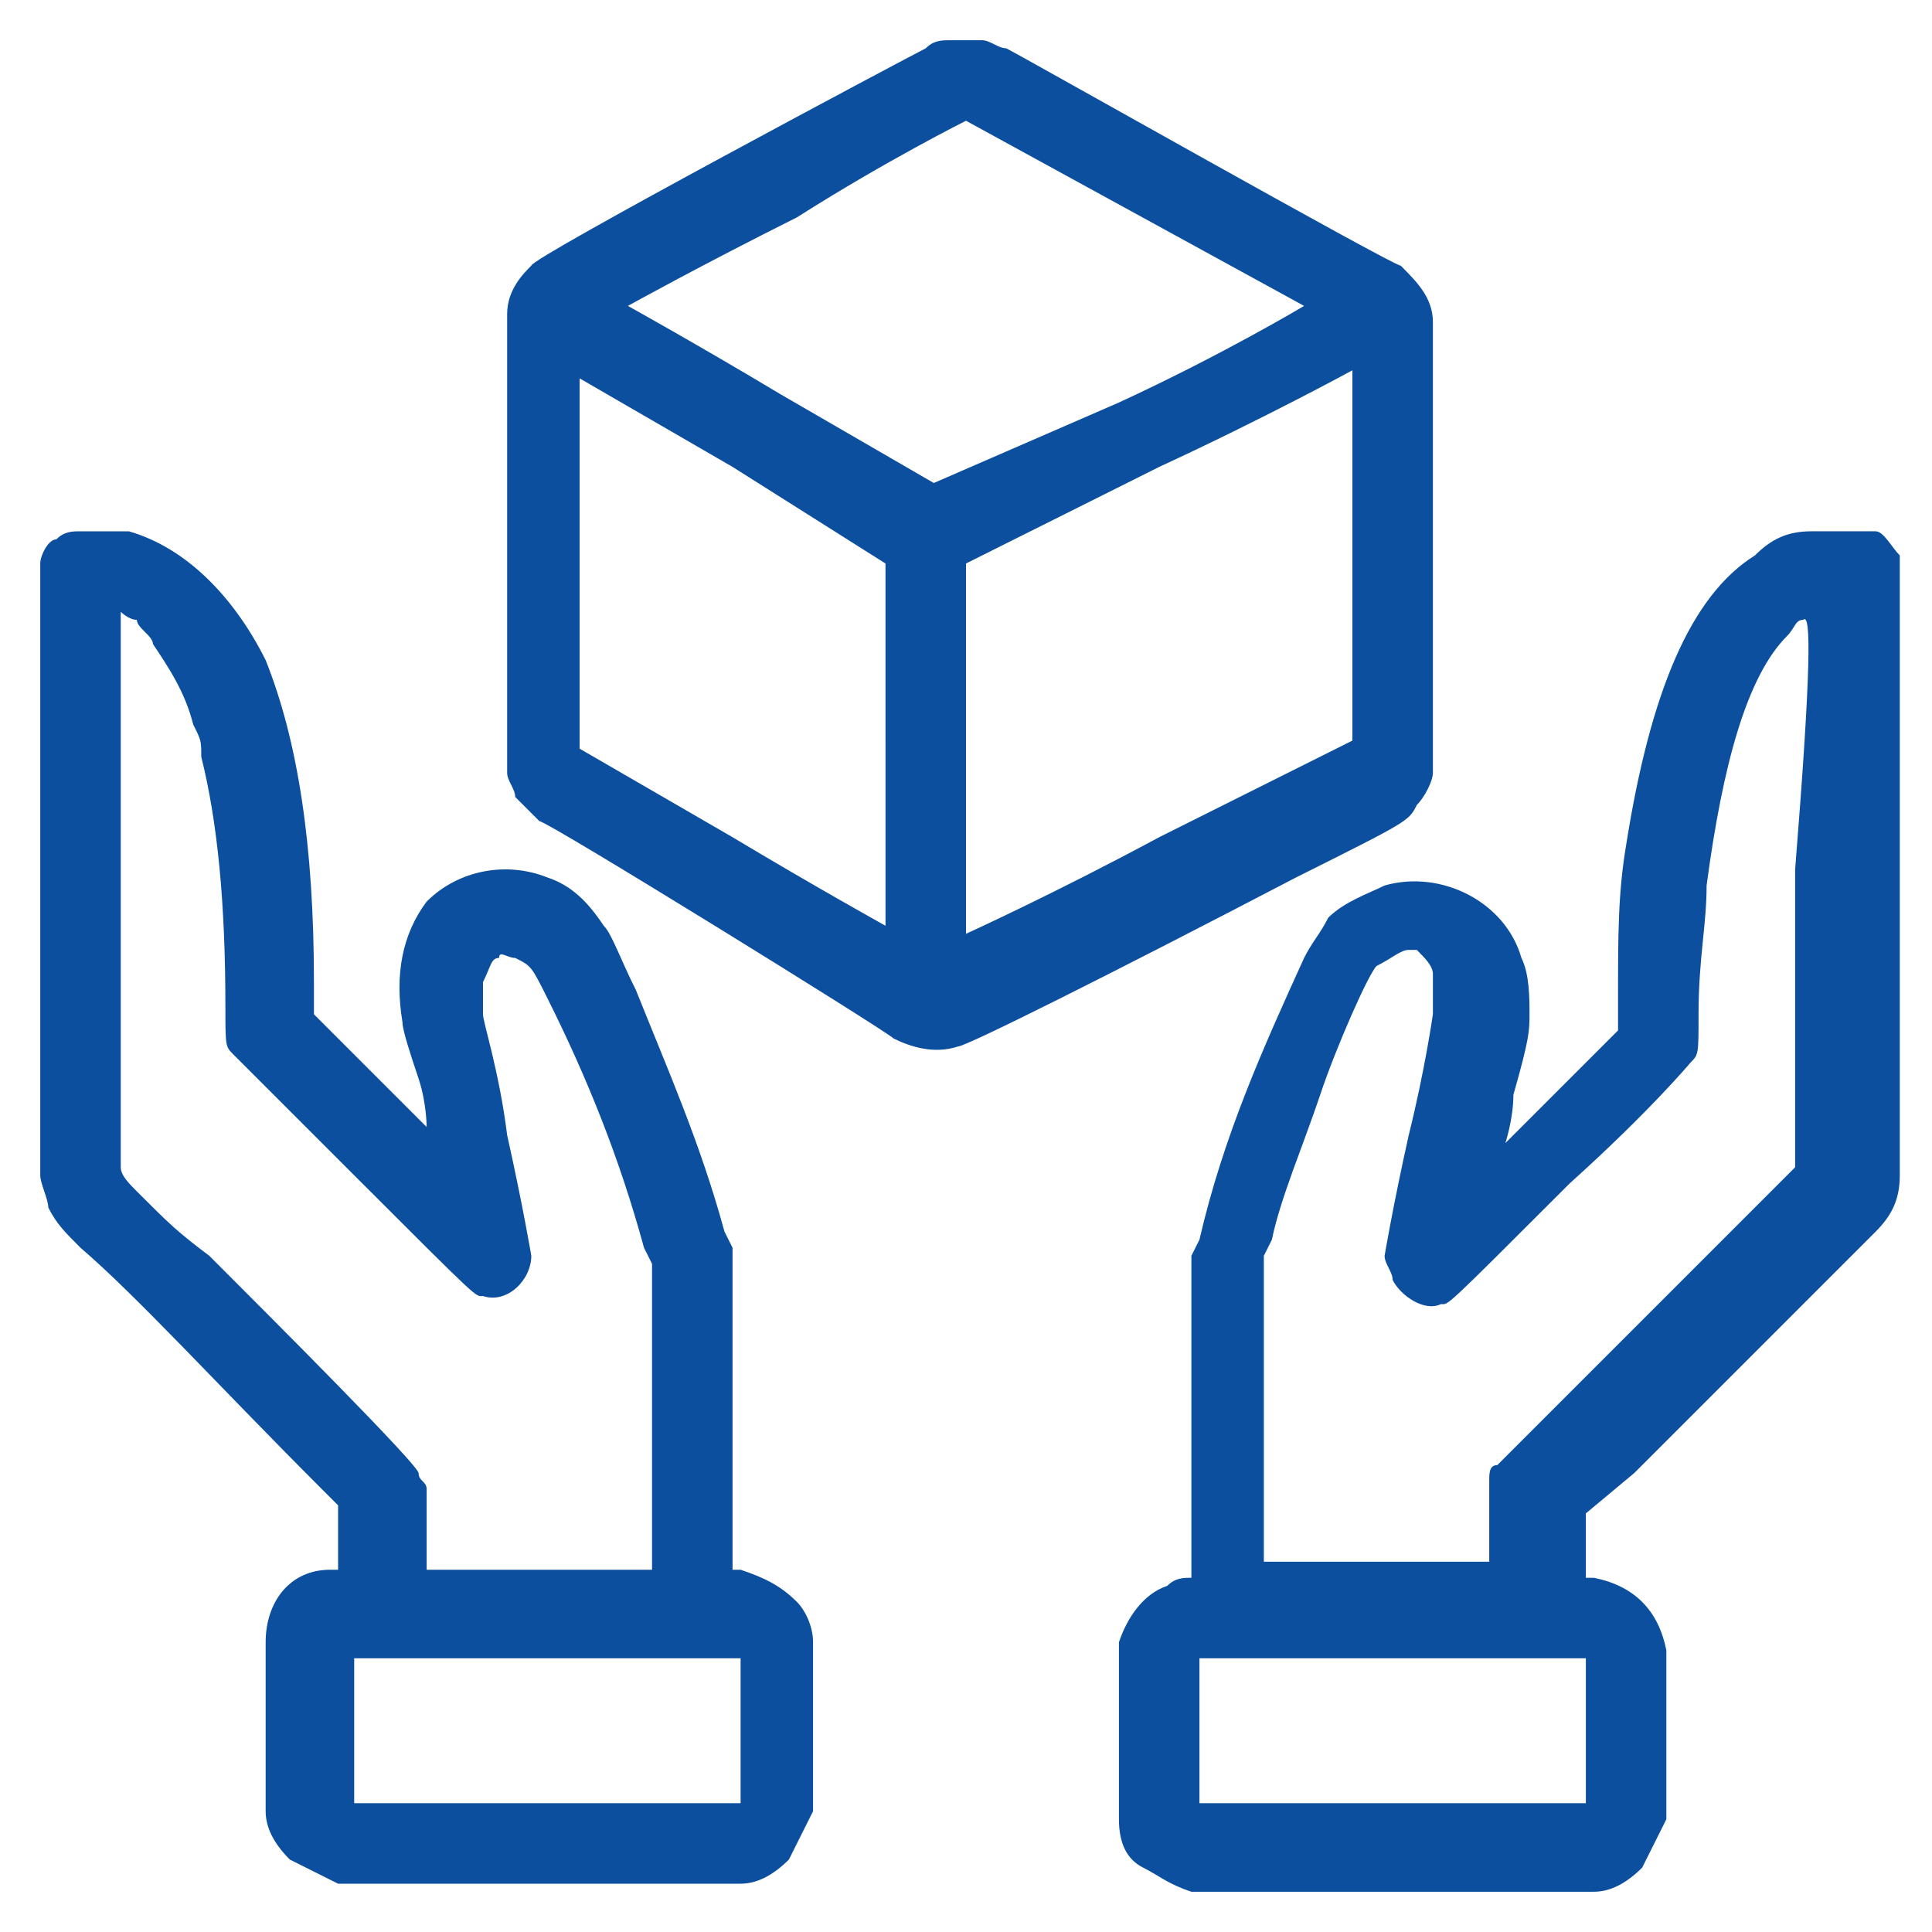 <svg xml:space="preserve" style="enable-background:new 0 0 24 24;" viewBox="0 0 24 24" y="0px" x="0px" xmlns:xlink="http://www.w3.org/1999/xlink" xmlns="http://www.w3.org/2000/svg" id="Laag_1" version="1.1">
<style type="text/css">
	.st0{fill-rule:evenodd;clip-rule:evenodd;fill:#0C4F9E;}
</style>
<path d="M11.8,0.5c-0.1,0-0.2,0-0.3,0.1c-0.2,0.1-4.9,2.6-4.9,2.7C6.5,3.4,6.3,3.6,6.3,3.9l0,0.1l0,2.7
	c0,2.9,0,2.8,0,2.9c0,0.1,0.1,0.2,0.1,0.3c0.1,0.1,0.2,0.2,0.3,0.3c0.1,0,4.3,2.6,4.4,2.7c0.2,0.1,0.5,0.2,0.8,0.1
	c0.1,0,1.9-0.9,4.2-2.1c1.4-0.7,1.4-0.7,1.5-0.9c0.1-0.1,0.2-0.3,0.2-0.4l0-0.1l0-2.7c0-2,0-2.7,0-2.8c0-0.3-0.2-0.5-0.4-0.7
	c-0.1,0-4.7-2.6-4.9-2.7c-0.1,0-0.2-0.1-0.3-0.1C12.1,0.5,11.9,0.5,11.8,0.5 M9.9,2.7C8.7,3.3,7.8,3.8,7.8,3.8c0,0,0.9,0.5,1.9,1.1
	l1.9,1.1L13.9,5c1.3-0.6,2.3-1.2,2.3-1.2c0,0-4.2-2.3-4.2-2.3C12,1.5,11,2,9.9,2.7 M14.4,5.8L12,7v2.3c0,1.8,0,2.3,0,2.3
	c0,0,1.1-0.5,2.4-1.2l2.4-1.2l0-2.3c0-1.3,0-2.3,0-2.3C16.8,4.6,15.7,5.2,14.4,5.8 M7.2,7v2.3l1.9,1.1c1,0.6,1.9,1.1,1.9,1.1
	s0-1,0-2.3V7L9.1,5.8L7.2,4.7V7 M1,6.6c-0.1,0-0.2,0-0.3,0.1C0.6,6.7,0.5,6.9,0.5,7c0,0,0,1,0,3.8c0,3.5,0,3.8,0,3.8
	c0,0.1,0.1,0.3,0.1,0.4c0.1,0.2,0.2,0.3,0.4,0.5c0.7,0.6,1.7,1.7,3,3l0.2,0.2v0.4v0.4l-0.1,0c-0.5,0-0.8,0.4-0.8,0.9
	c0,0.1,0,2,0,2.1c0,0.2,0.1,0.4,0.3,0.6c0.2,0.1,0.4,0.2,0.6,0.3c0.1,0,4.9,0,5,0c0.2,0,0.4-0.1,0.6-0.3c0.1-0.2,0.2-0.4,0.3-0.6
	c0-0.1,0-2,0-2.1c0-0.2-0.1-0.4-0.2-0.5c-0.2-0.2-0.4-0.3-0.7-0.4l-0.1,0l0-2l0-2l-0.1-0.2c-0.3-1.1-0.7-2-1.1-3
	c-0.2-0.4-0.3-0.7-0.4-0.8c-0.2-0.3-0.4-0.5-0.7-0.6c-0.5-0.2-1.1-0.1-1.5,0.3c-0.3,0.4-0.4,0.9-0.3,1.5c0,0.1,0.1,0.4,0.2,0.7
	c0.1,0.3,0.1,0.6,0.1,0.6c0,0-0.3-0.3-0.7-0.7l-0.7-0.7l0-0.4c0-1.7-0.2-3-0.6-4C2.9,7.4,2.3,6.8,1.6,6.6C1.4,6.6,1.2,6.6,1,6.6
	 M22.5,6.6c-0.3,0-0.5,0.1-0.7,0.3c-0.8,0.5-1.3,1.7-1.6,3.6c-0.1,0.6-0.1,1.1-0.1,1.9l0,0.4l-0.7,0.7c-0.4,0.4-0.7,0.7-0.7,0.7
	c0,0,0.1-0.3,0.1-0.6c0.2-0.7,0.2-0.8,0.2-1c0-0.2,0-0.5-0.1-0.7c-0.2-0.7-1-1.1-1.7-0.9c-0.2,0.1-0.5,0.2-0.7,0.4
	c-0.1,0.2-0.2,0.3-0.3,0.5c-0.5,1.1-1,2.2-1.3,3.5l-0.1,0.2l0,2l0,2l0,0c-0.1,0-0.2,0-0.3,0.1c-0.3,0.1-0.5,0.4-0.6,0.7
	c0,0.1,0,0.2,0,1.1c0,0.7,0,1,0,1.1c0,0.3,0.1,0.5,0.3,0.6c0.2,0.1,0.3,0.2,0.6,0.3c0.1,0,4.9,0,5,0c0.2,0,0.4-0.1,0.6-0.3
	c0.1-0.2,0.2-0.4,0.3-0.6c0-0.1,0-2,0-2.1c-0.1-0.5-0.4-0.8-0.9-0.9l-0.1,0l0-0.4l0-0.4l0.6-0.5c1.9-1.9,2.9-2.9,3-3
	c0.2-0.2,0.3-0.4,0.3-0.7c0-0.1,0-0.5,0-3.9c0-3.6,0-3.8,0-3.8c-0.1-0.1-0.2-0.3-0.3-0.3C23,6.6,22.7,6.6,22.5,6.6 M1.5,11
	c0,2.4,0,3.4,0,3.5c0,0.1,0.1,0.2,0.2,0.3c0.4,0.4,0.5,0.5,0.9,0.8c0.8,0.8,2.6,2.6,2.6,2.7c0,0.1,0.1,0.1,0.1,0.2c0,0,0,0.3,0,0.5
	l0,0.5h1.4h1.4v-1.9v-1.9l-0.1-0.2c-0.3-1.1-0.7-2.1-1.2-3.1c-0.2-0.4-0.2-0.4-0.4-0.5c-0.1,0-0.2-0.1-0.2,0c-0.1,0-0.1,0.1-0.2,0.3
	c0,0.1,0,0.1,0,0.2c0,0.1,0,0.2,0,0.2c0,0.1,0.2,0.7,0.3,1.5c0.2,0.9,0.3,1.5,0.3,1.5c0,0.3-0.3,0.6-0.6,0.5c-0.1,0,0,0.1-1.6-1.5
	c-1-1-1.5-1.5-1.5-1.5c-0.1-0.1-0.1-0.1-0.1-0.6c0-1.3-0.1-2.3-0.3-3.1C2.5,9.2,2.5,9.2,2.4,9C2.3,8.6,2.1,8.3,1.9,8
	C1.9,7.9,1.7,7.8,1.7,7.7c-0.1,0-0.2-0.1-0.2-0.1C1.5,7.6,1.5,8.4,1.5,11 M22.4,7.7c-0.1,0-0.1,0.1-0.2,0.2c-0.5,0.5-0.8,1.6-1,3.1
	c0,0.5-0.1,0.9-0.1,1.6c0,0.5,0,0.5-0.1,0.6c0,0-0.5,0.6-1.5,1.5c-1.6,1.6-1.5,1.5-1.6,1.5c-0.2,0.1-0.5-0.1-0.6-0.3
	c0-0.1-0.1-0.2-0.1-0.3c0,0,0.1-0.6,0.3-1.5c0.2-0.8,0.3-1.5,0.3-1.5c0-0.1,0-0.4,0-0.5c0-0.1-0.1-0.2-0.2-0.3c0,0-0.1,0-0.1,0
	c-0.1,0-0.2,0.1-0.4,0.2c-0.1,0.1-0.5,1-0.7,1.6c-0.2,0.6-0.5,1.3-0.6,1.8l-0.1,0.2v1.9v1.9h1.4h1.4l0-0.5c0-0.3,0-0.5,0-0.5
	c0-0.1,0-0.2,0.1-0.2c0,0,0.4-0.4,1.7-1.7c1.4-1.4,2-2,2-2c0,0,0-0.1,0-0.1l0-0.1l0-3.5C22.5,8.3,22.5,7.6,22.4,7.7
	C22.5,7.6,22.5,7.6,22.4,7.7 M4.4,21.5v0.9h2.4h2.4v-0.9v-0.9H6.7H4.4V21.5 M14.9,21.5v0.9h2.4h2.4v-0.9v-0.9h-2.4h-2.4V21.5" class="st0"></path>
</svg>
